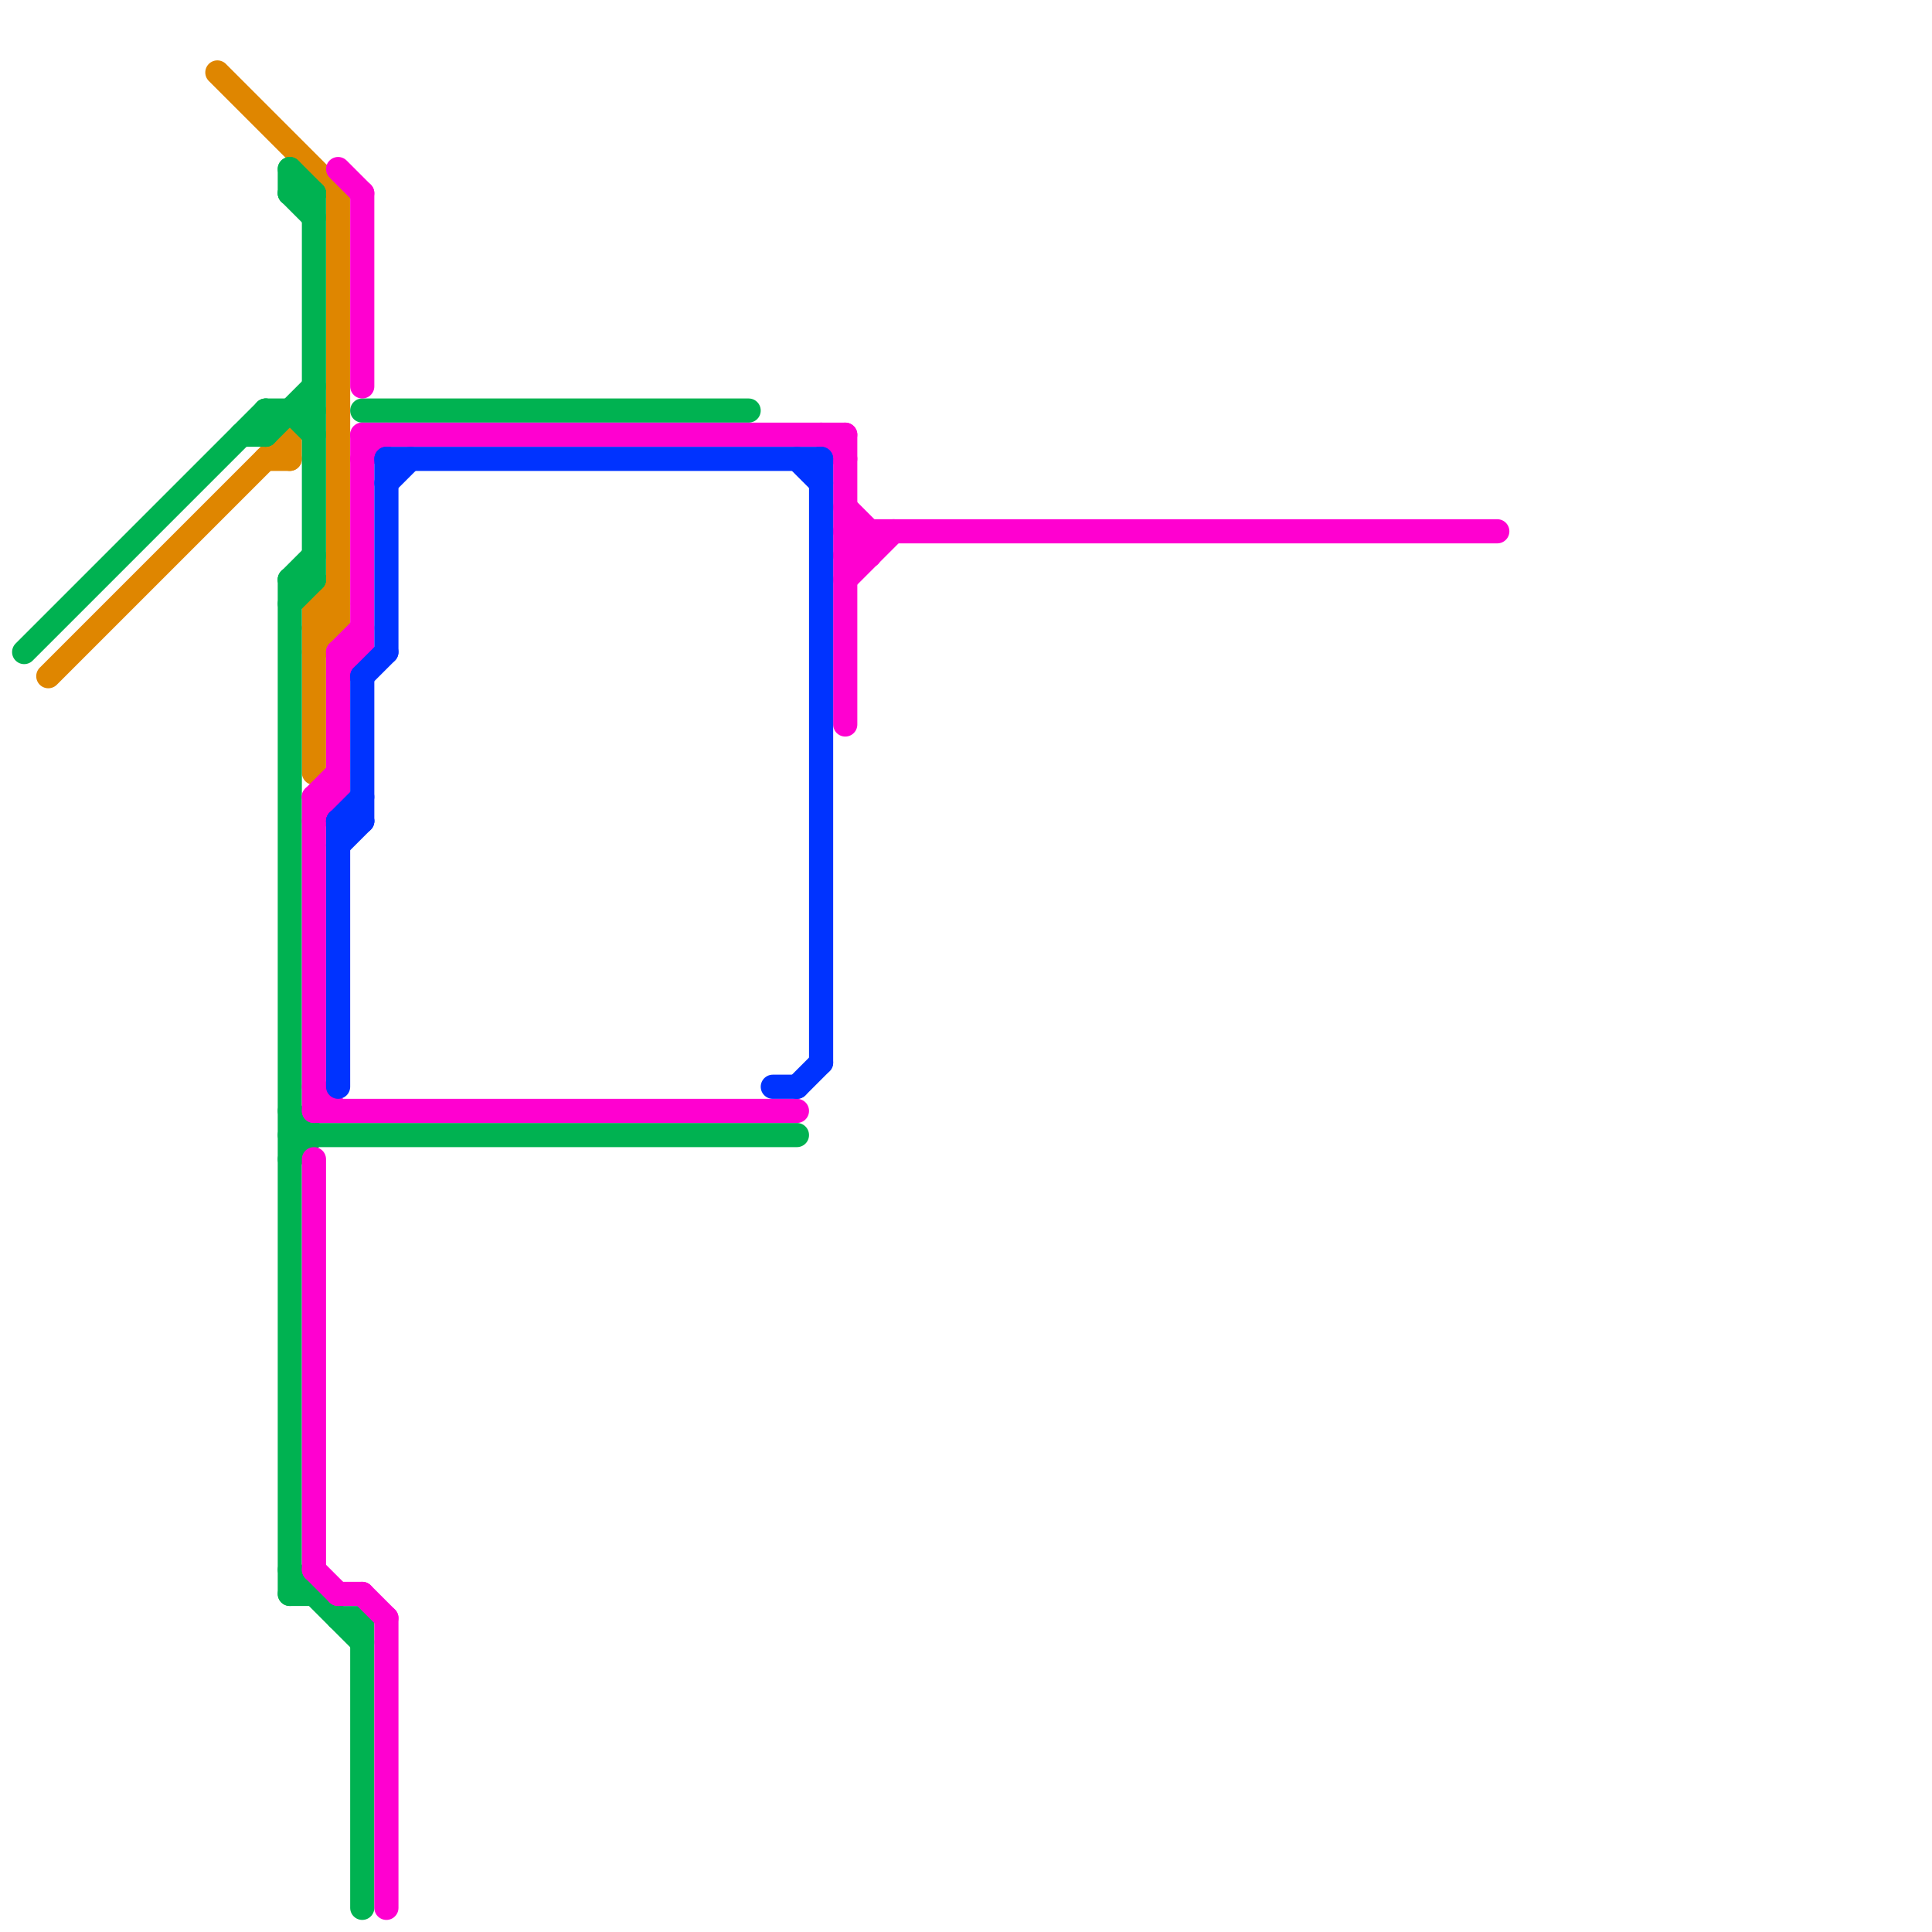 
<svg version="1.1" xmlns="http://www.w3.org/2000/svg" viewBox="0 0 80 80">
<style>text { font: 1px Helvetica; font-weight: 600; white-space: pre; dominant-baseline: central; } line { stroke-width: 1; fill: none; stroke-linecap: round; stroke-linejoin: round; } .c0 { stroke: #df8600 } .c1 { stroke: #00b251 } .c2 { stroke: #ff00d0 } .c3 { stroke: #0033ff } .w1 { stroke-width: 1; }</style><defs><g id="wm-xf"><circle r="1.2" fill="#000"/><circle r="0.9" fill="#fff"/><circle r="0.6" fill="#000"/><circle r="0.3" fill="#fff"/></g><g id="wm"><circle r="0.6" fill="#000"/><circle r="0.3" fill="#fff"/></g></defs><line class="c0 " x1="11" y1="19" x2="12" y2="19"/><line class="c0 " x1="13" y1="25" x2="14" y2="25"/><line class="c0 " x1="13" y1="25" x2="14" y2="24"/><line class="c0 " x1="9" y1="3" x2="14" y2="8"/><line class="c0 " x1="13" y1="26" x2="14" y2="26"/><line class="c0 " x1="14" y1="8" x2="14" y2="26"/><line class="c0 " x1="13" y1="26" x2="14" y2="25"/><line class="c0 " x1="13" y1="27" x2="14" y2="26"/><line class="c0 " x1="2" y1="28" x2="12" y2="18"/><line class="c0 " x1="13" y1="25" x2="13" y2="32"/><line class="c0 " x1="13" y1="25" x2="14" y2="26"/><line class="c0 " x1="12" y1="18" x2="12" y2="19"/><line class="c1 " x1="12" y1="7" x2="12" y2="8"/><line class="c1 " x1="12" y1="65" x2="15" y2="68"/><line class="c1 " x1="11" y1="17" x2="13" y2="17"/><line class="c1 " x1="12" y1="66" x2="13" y2="66"/><line class="c1 " x1="12" y1="24" x2="13" y2="23"/><line class="c1 " x1="1" y1="27" x2="11" y2="17"/><line class="c1 " x1="11" y1="18" x2="13" y2="16"/><line class="c1 " x1="12" y1="8" x2="13" y2="9"/><line class="c1 " x1="12" y1="48" x2="13" y2="47"/><line class="c1 " x1="15" y1="67" x2="15" y2="79"/><line class="c1 " x1="12" y1="24" x2="12" y2="66"/><line class="c1 " x1="12" y1="7" x2="13" y2="8"/><line class="c1 " x1="12" y1="8" x2="13" y2="8"/><line class="c1 " x1="12" y1="17" x2="13" y2="18"/><line class="c1 " x1="12" y1="46" x2="13" y2="47"/><line class="c1 " x1="12" y1="47" x2="33" y2="47"/><line class="c1 " x1="15" y1="17" x2="31" y2="17"/><line class="c1 " x1="14" y1="67" x2="15" y2="67"/><line class="c1 " x1="13" y1="8" x2="13" y2="24"/><line class="c1 " x1="11" y1="17" x2="11" y2="18"/><line class="c1 " x1="12" y1="24" x2="13" y2="24"/><line class="c1 " x1="12" y1="25" x2="13" y2="24"/><line class="c1 " x1="10" y1="18" x2="11" y2="18"/><line class="c2 " x1="13" y1="65" x2="14" y2="66"/><line class="c2 " x1="14" y1="27" x2="15" y2="26"/><line class="c2 " x1="13" y1="34" x2="14" y2="33"/><line class="c2 " x1="14" y1="28" x2="15" y2="27"/><line class="c2 " x1="14" y1="7" x2="15" y2="8"/><line class="c2 " x1="13" y1="48" x2="13" y2="65"/><line class="c2 " x1="14" y1="27" x2="14" y2="33"/><line class="c2 " x1="13" y1="45" x2="14" y2="46"/><line class="c2 " x1="13" y1="46" x2="33" y2="46"/><line class="c2 " x1="35" y1="22" x2="62" y2="22"/><line class="c2 " x1="35" y1="23" x2="36" y2="23"/><line class="c2 " x1="13" y1="33" x2="14" y2="33"/><line class="c2 " x1="14" y1="66" x2="15" y2="66"/><line class="c2 " x1="35" y1="21" x2="36" y2="22"/><line class="c2 " x1="15" y1="18" x2="35" y2="18"/><line class="c2 " x1="15" y1="8" x2="15" y2="16"/><line class="c2 " x1="35" y1="23" x2="36" y2="22"/><line class="c2 " x1="36" y1="22" x2="36" y2="23"/><line class="c2 " x1="13" y1="33" x2="14" y2="32"/><line class="c2 " x1="15" y1="18" x2="15" y2="27"/><line class="c2 " x1="13" y1="33" x2="13" y2="46"/><line class="c2 " x1="35" y1="24" x2="37" y2="22"/><line class="c2 " x1="16" y1="67" x2="16" y2="79"/><line class="c2 " x1="14" y1="27" x2="15" y2="27"/><line class="c2 " x1="15" y1="19" x2="16" y2="18"/><line class="c2 " x1="34" y1="18" x2="35" y2="19"/><line class="c2 " x1="35" y1="22" x2="36" y2="23"/><line class="c2 " x1="35" y1="18" x2="35" y2="30"/><line class="c2 " x1="15" y1="66" x2="16" y2="67"/><line class="c3 " x1="14" y1="34" x2="15" y2="33"/><line class="c3 " x1="33" y1="45" x2="34" y2="44"/><line class="c3 " x1="33" y1="19" x2="34" y2="20"/><line class="c3 " x1="15" y1="28" x2="16" y2="27"/><line class="c3 " x1="16" y1="20" x2="17" y2="19"/><line class="c3 " x1="14" y1="35" x2="15" y2="34"/><line class="c3 " x1="16" y1="19" x2="16" y2="27"/><line class="c3 " x1="32" y1="45" x2="33" y2="45"/><line class="c3 " x1="14" y1="34" x2="14" y2="45"/><line class="c3 " x1="15" y1="28" x2="15" y2="34"/><line class="c3 " x1="34" y1="19" x2="34" y2="44"/><line class="c3 " x1="14" y1="34" x2="15" y2="34"/><line class="c3 " x1="16" y1="19" x2="34" y2="19"/>
</svg>

